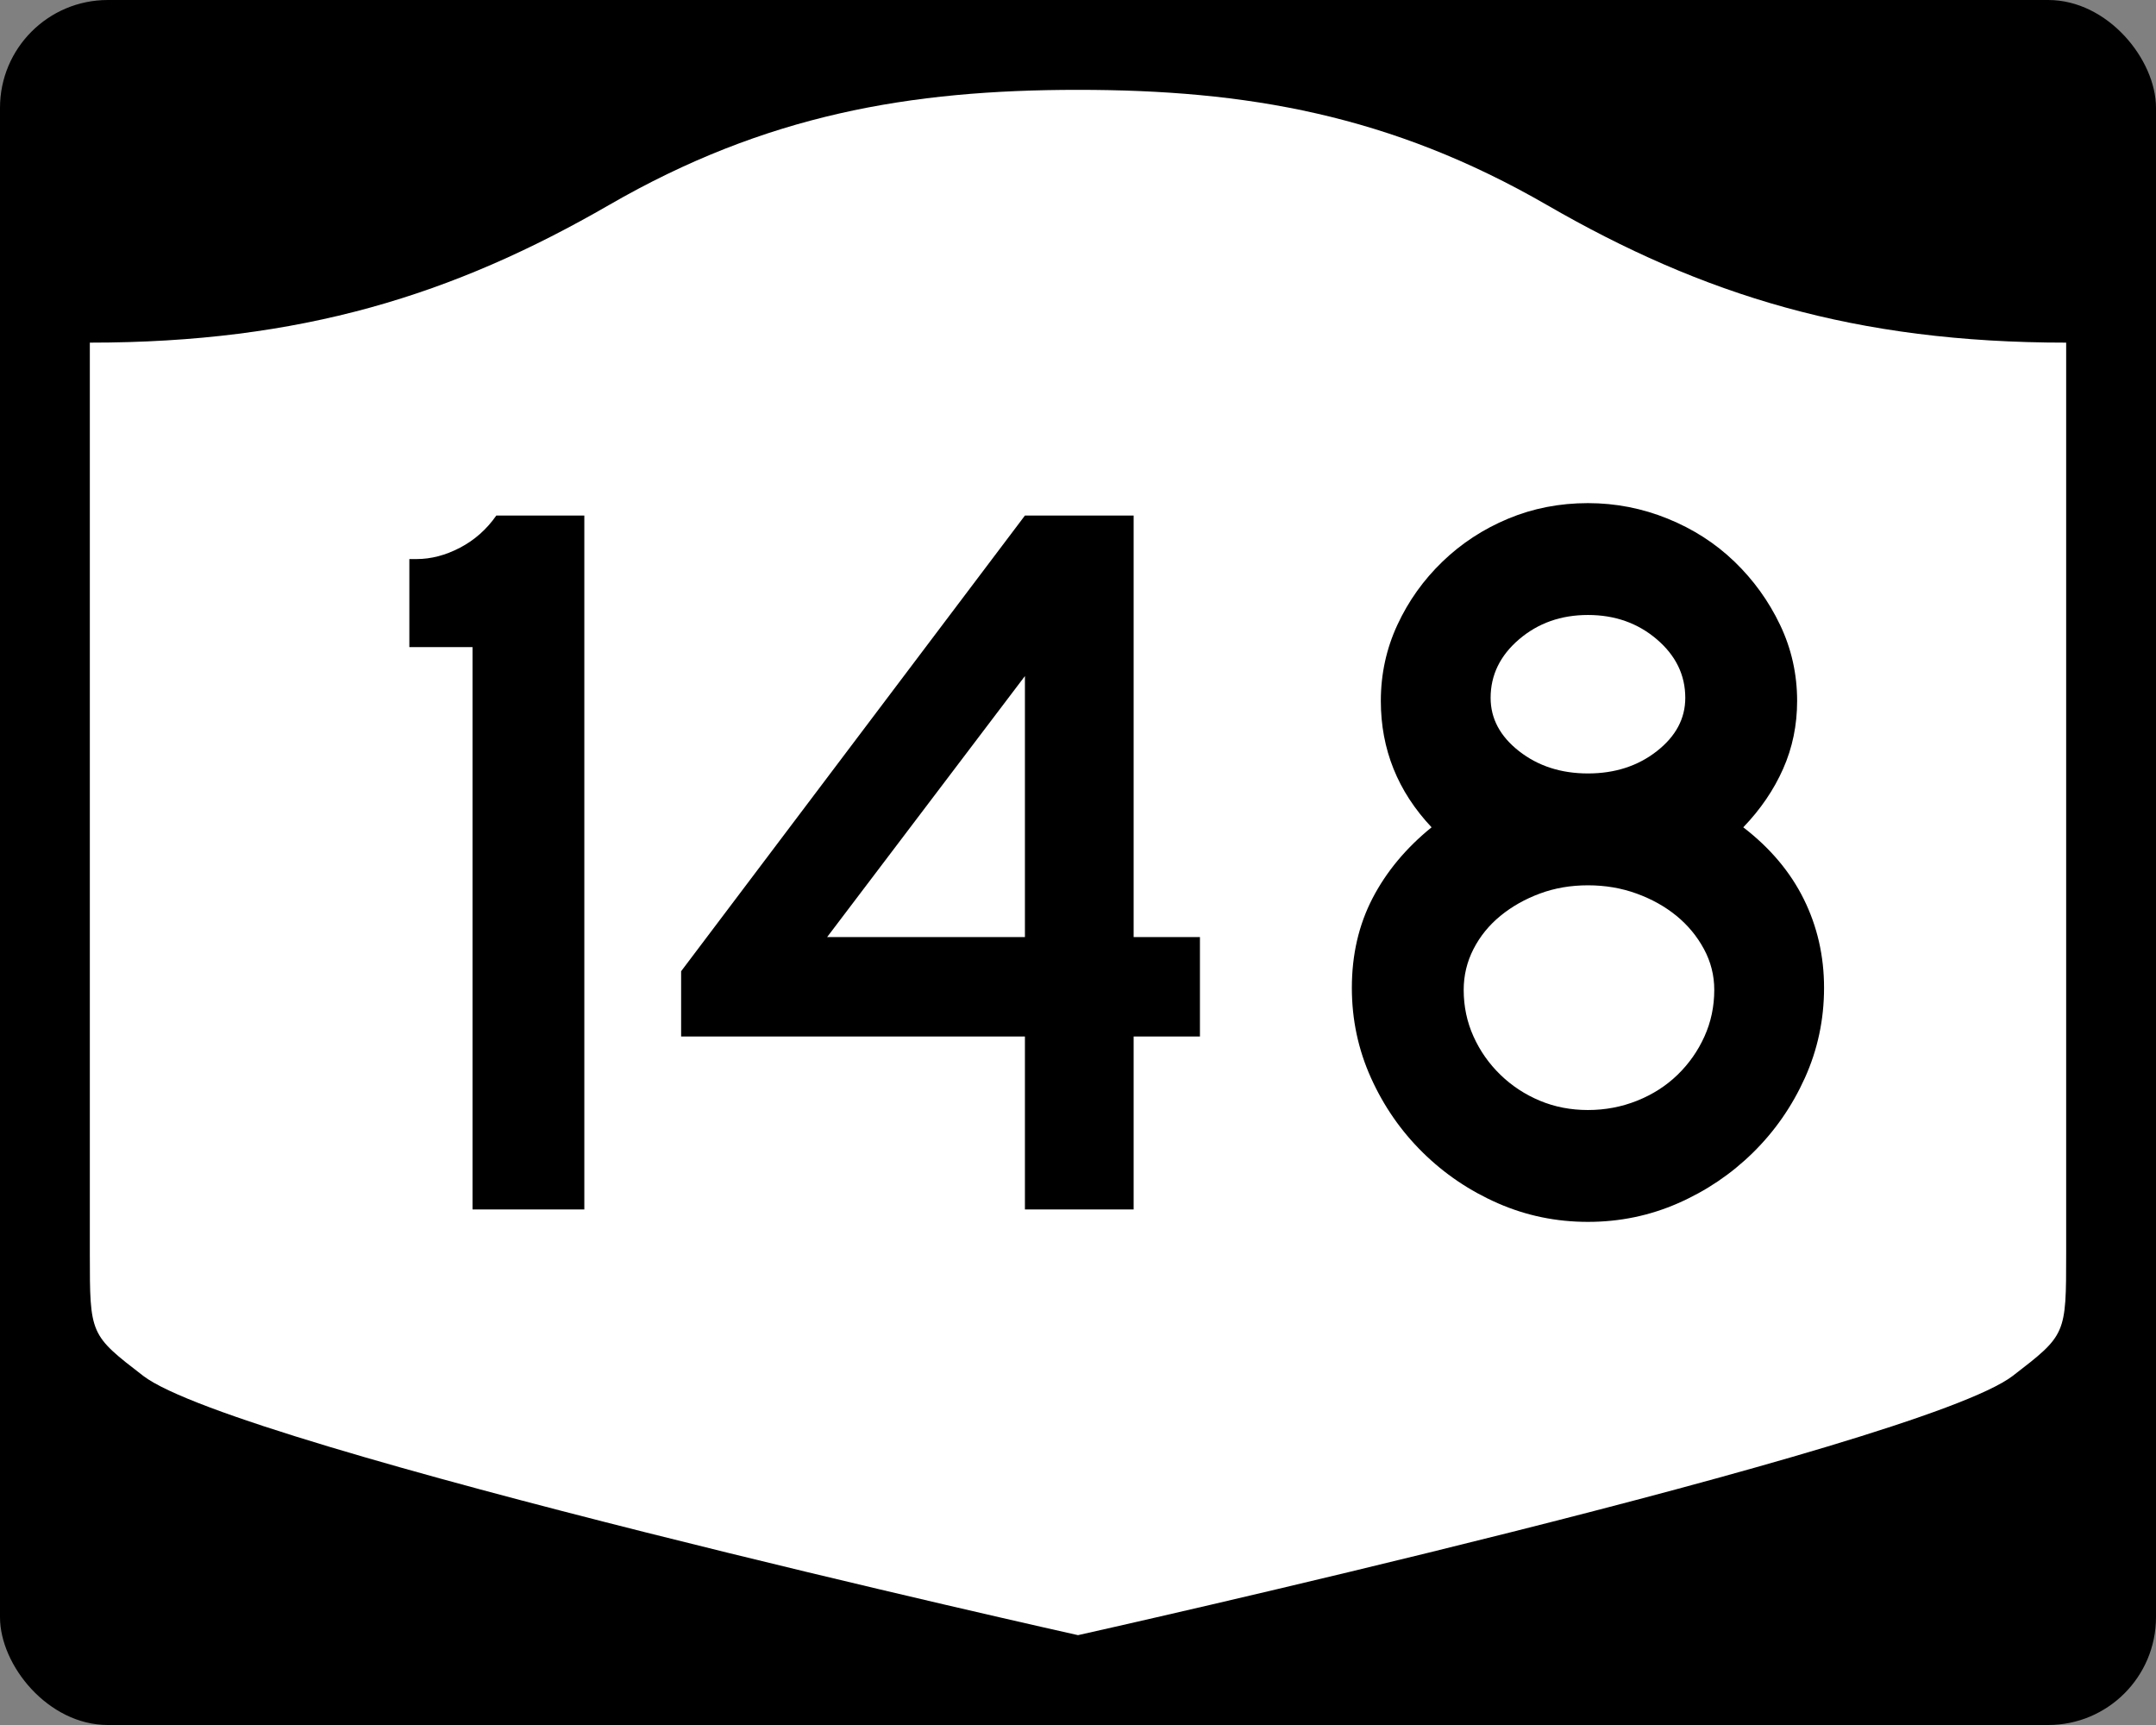 <?xml version="1.0" encoding="UTF-8" standalone="no"?>
<!-- Created with Inkscape (http://www.inkscape.org/) -->
<svg
   xmlns:svg="http://www.w3.org/2000/svg"
   xmlns="http://www.w3.org/2000/svg"
   version="1.0"
   width="750"
   height="600"
   id="svg3882">
  <rect width="100%" height="100%" fill="#808080" stroke="none"/>
  <defs
     id="defs3884" />
  <rect
     width="750"
     height="600"
     rx="37.5"
     ry="37.5"
     x="0"
     y="0"
     id="rect2398"
     style="fill:#000000;fill-opacity:1;stroke:none;stroke-width:22.5;stroke-linecap:square;stroke-linejoin:round;stroke-miterlimit:2;stroke-dasharray:none;stroke-dashoffset:0;stroke-opacity:1" />
  <path
     d="M 375,31.25 C 316.525,31.25 266.303,39.875 211.884,71.295 C 157.665,102.599 104.806,119.178 31.25,119.178 L 31.25,436.124 C 31.25,464.279 31.305,464.291 49.783,478.53 C 82.07,503.411 375,568.75 375,568.75 C 375,568.75 667.93,503.411 700.217,478.53 C 718.695,464.291 718.75,464.279 718.75,436.124 L 718.75,119.178 C 645.194,119.178 592.335,102.599 538.116,71.295 C 483.697,39.875 433.475,31.25 375,31.25 z"
     id="rect4804"
     style="fill:#ffffff;fill-opacity:1;stroke:none;stroke-width:22.5;stroke-linecap:square;stroke-linejoin:round;stroke-miterlimit:2;stroke-dasharray:none;stroke-dashoffset:0;stroke-opacity:1" />
  <path
     d="M 164.373,420.68 L 164.373,225.075 L 142.398,225.075 L 142.398,194.458 L 144.915,194.458 C 149.957,194.458 155,193.137 160.042,190.495 C 165.084,187.853 169.287,184.128 172.651,179.32 L 203.268,179.32 L 203.268,420.68 L 164.373,420.68 z M 394.354,360.524 L 394.354,420.68 L 356.537,420.68 L 356.537,360.524 L 236.94,360.524 L 236.94,337.823 L 356.537,179.32 L 394.354,179.32 L 394.354,325.939 L 417.418,325.939 L 417.418,360.524 L 394.354,360.524 z M 356.537,235.156 L 287.73,325.939 L 356.537,325.939 L 356.537,235.156 z M 634.526,343.594 C 634.526,354.639 632.304,365.084 627.859,374.931 C 623.414,384.777 617.409,393.423 609.846,400.87 C 602.283,408.316 593.578,414.199 583.732,418.519 C 573.885,422.84 563.439,425 552.395,425 C 541.343,425 530.894,422.84 521.047,418.519 C 511.201,414.199 502.496,408.316 494.933,400.87 C 487.369,393.423 481.367,384.777 476.926,374.931 C 472.484,365.084 470.264,354.639 470.264,343.594 C 470.264,332.066 472.664,321.679 477.464,312.433 C 482.265,303.188 489.11,294.963 498,287.759 C 486.23,275.271 480.344,260.62 480.344,243.807 C 480.344,234.441 482.266,225.615 486.11,217.33 C 489.954,209.045 495.178,201.72 501.781,195.354 C 508.385,188.989 516.009,184.006 524.653,180.403 C 533.298,176.801 542.545,175 552.395,175 C 562.003,175 571.248,176.801 580.131,180.403 C 589.014,184.006 596.758,188.989 603.366,195.354 C 609.972,201.72 615.257,209.045 619.218,217.33 C 623.179,225.615 625.16,234.441 625.16,243.807 C 625.16,252.214 623.538,260.08 620.295,267.405 C 617.052,274.73 612.43,281.515 606.427,287.759 C 615.793,294.963 622.818,303.307 627.502,312.791 C 632.185,322.274 634.526,332.542 634.526,343.594 L 634.526,343.594 z M 586.254,242.73 C 586.254,234.8 582.953,228.014 576.349,222.37 C 569.746,216.727 561.761,213.906 552.395,213.906 C 543.028,213.906 535.044,216.727 528.44,222.37 C 521.837,228.014 518.535,234.8 518.535,242.73 C 518.535,249.935 521.837,256.118 528.44,261.281 C 535.044,266.445 543.028,269.026 552.395,269.026 C 561.761,269.026 569.746,266.445 576.349,261.281 C 582.953,256.118 586.254,249.935 586.254,242.73 L 586.254,242.73 z M 596.335,344.309 C 596.335,339.267 595.135,334.525 592.735,330.083 C 590.335,325.642 587.154,321.8 583.193,318.557 C 579.231,315.314 574.609,312.732 569.325,310.812 C 564.04,308.892 558.397,307.932 552.395,307.932 C 546.392,307.932 540.81,308.892 535.647,310.812 C 530.483,312.732 525.919,315.314 521.954,318.557 C 517.989,321.8 514.867,325.642 512.588,330.083 C 510.309,334.525 509.169,339.267 509.169,344.309 C 509.169,350.077 510.309,355.482 512.588,360.524 C 514.867,365.566 517.989,370.008 521.954,373.848 C 525.919,377.688 530.483,380.689 535.647,382.851 C 540.81,385.014 546.392,386.095 552.395,386.095 C 558.397,386.095 564.101,385.014 569.506,382.851 C 574.911,380.689 579.594,377.688 583.556,373.848 C 587.517,370.008 590.637,365.566 592.916,360.524 C 595.196,355.482 596.335,350.077 596.335,344.309 L 596.335,344.309 z"
     id="text1421"
     style="font-size:5.403px;font-style:normal;font-weight:normal;line-height:125%;fill:#000000;fill-opacity:1;stroke:none;stroke-width:1px;stroke-linecap:butt;stroke-linejoin:miter;stroke-opacity:1;font-family:Bitstream Vera Sans" />
</svg>
